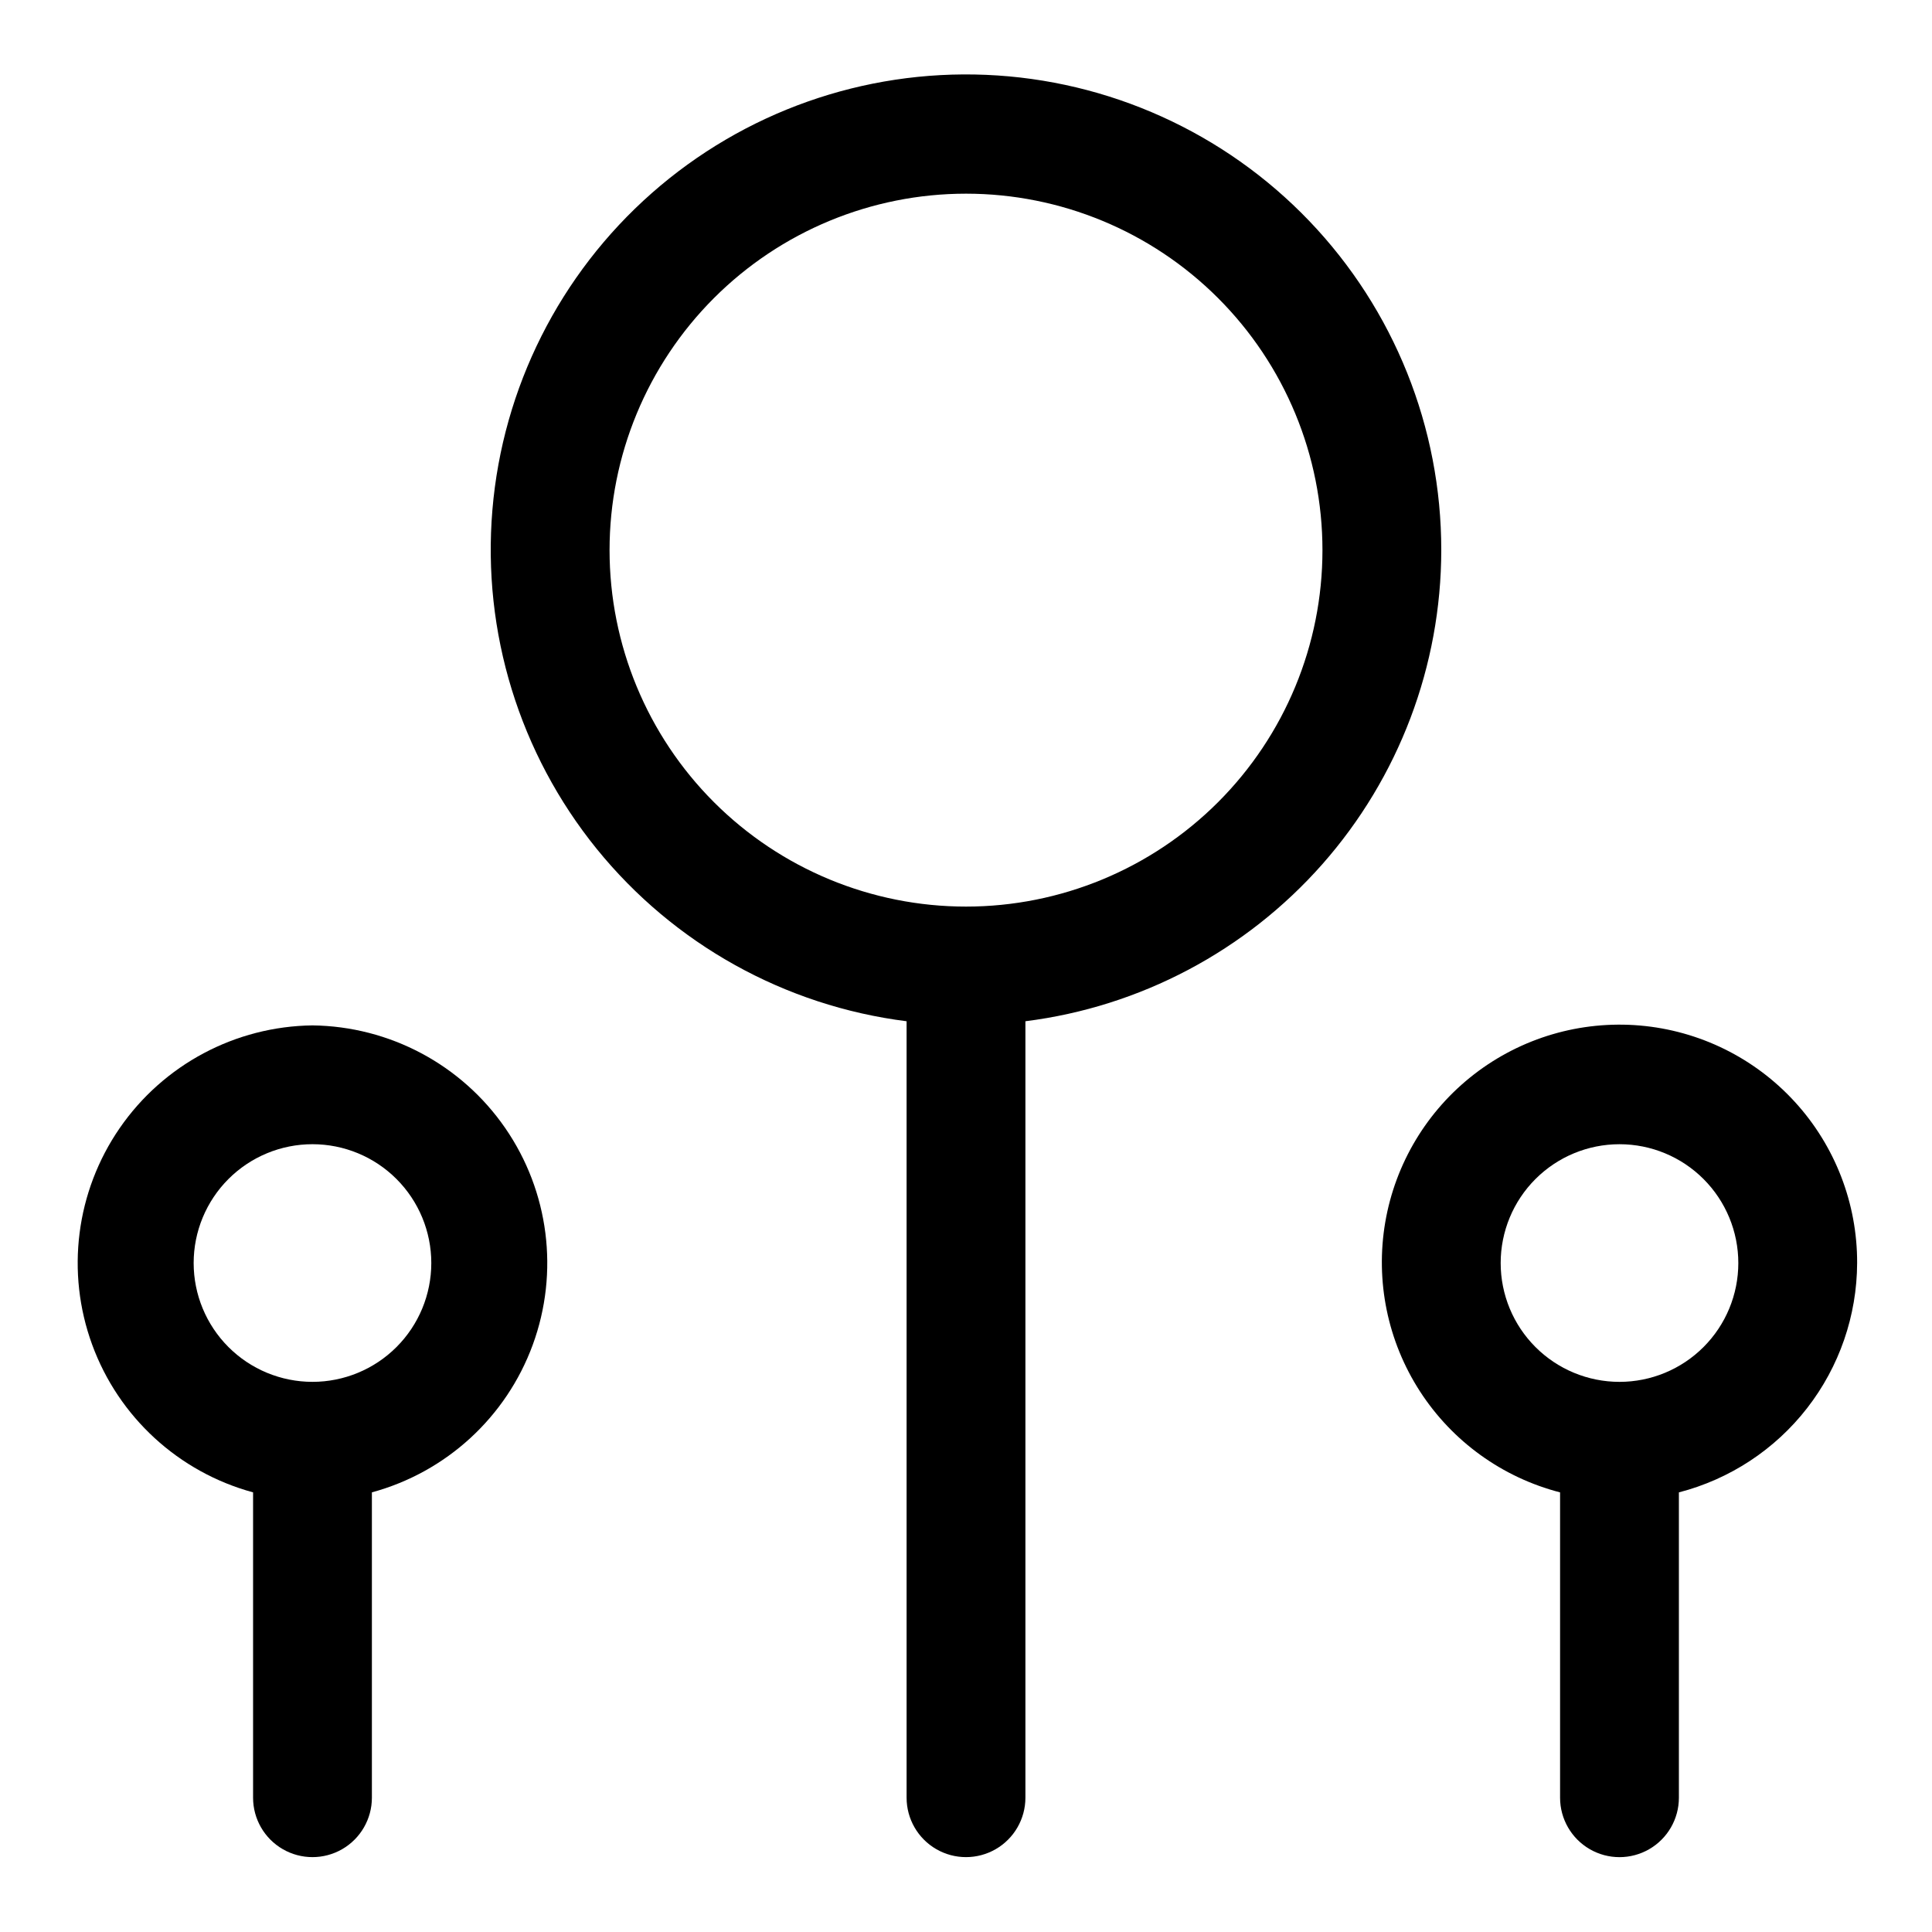 <?xml version="1.0" encoding="UTF-8"?>
<!-- Uploaded to: SVG Repo, www.svgrepo.com, Generator: SVG Repo Mixer Tools -->
<svg fill="#000000" width="800px" height="800px" version="1.1" viewBox="144 144 512 512" xmlns="http://www.w3.org/2000/svg">
 <g>
  <path d="m525.95 289.79c0.031-32.5-12.504-63.754-34.98-87.227-22.48-23.473-53.164-37.348-85.633-38.727-32.473-1.375-64.219 9.852-88.605 31.34-24.383 21.484-39.52 51.566-42.242 83.949-2.723 32.387 7.18 64.574 27.637 89.828s49.883 41.625 82.129 45.688v205.77c0 5.625 3 10.824 7.871 13.637s10.875 2.812 15.746 0 7.871-8.012 7.871-13.637v-205.77c30.418-3.832 58.395-18.629 78.684-41.613 20.289-22.984 31.496-52.578 31.523-83.238zm-125.95 94.465h0.004c-25.055 0-49.082-9.953-66.797-27.668-17.715-17.715-27.668-41.742-27.668-66.797 0-25.051 9.953-49.078 27.668-66.797 17.715-17.715 41.742-27.668 66.797-27.668 25.051 0 49.078 9.953 66.793 27.668 17.719 17.719 27.668 41.746 27.668 66.797 0 25.055-9.949 49.082-27.668 66.797-17.715 17.715-41.742 27.668-66.793 27.668z"/>
  <path d="m226.81 415.74c-20.43 0.246-39.473 10.387-51.078 27.207-11.605 16.82-14.328 38.223-7.305 57.41 7.023 19.191 22.922 33.777 42.641 39.133v80.922c0 5.625 3 10.824 7.871 13.637s10.875 2.812 15.746 0 7.871-8.012 7.871-13.637v-80.922c19.719-5.356 35.617-19.941 42.641-39.133 7.023-19.188 4.301-40.59-7.305-57.41-11.605-16.82-30.648-26.961-51.082-27.207zm0 94.465c-8.352 0-16.359-3.316-22.266-9.223-5.902-5.906-9.223-13.914-9.223-22.266s3.32-16.359 9.223-22.266c5.906-5.906 13.914-9.223 22.266-9.223s16.363 3.316 22.266 9.223c5.906 5.906 9.223 13.914 9.223 22.266s-3.316 16.359-9.223 22.266c-5.902 5.906-13.914 9.223-22.266 9.223z"/>
  <path d="m636.16 478.72c0.051-15.797-5.836-31.035-16.496-42.695-10.656-11.66-25.309-18.887-41.047-20.25-15.738-1.363-31.414 3.238-43.918 12.891-12.504 9.652-20.922 23.652-23.59 39.223-2.664 15.574 0.617 31.574 9.199 44.84 8.582 13.262 21.836 22.816 37.129 26.766v80.922c0 5.625 3.004 10.824 7.875 13.637s10.871 2.812 15.742 0c4.871-2.812 7.871-8.012 7.871-13.637v-80.922c13.484-3.484 25.438-11.336 33.98-22.332 8.547-10.996 13.207-24.516 13.254-38.441zm-62.977 31.488c-8.352 0-16.359-3.316-22.266-9.223s-9.223-13.914-9.223-22.266 3.316-16.359 9.223-22.266 13.914-9.223 22.266-9.223c8.352 0 16.359 3.316 22.266 9.223s9.223 13.914 9.223 22.266-3.316 16.359-9.223 22.266-13.914 9.223-22.266 9.223z"/>
 </g>
</svg>